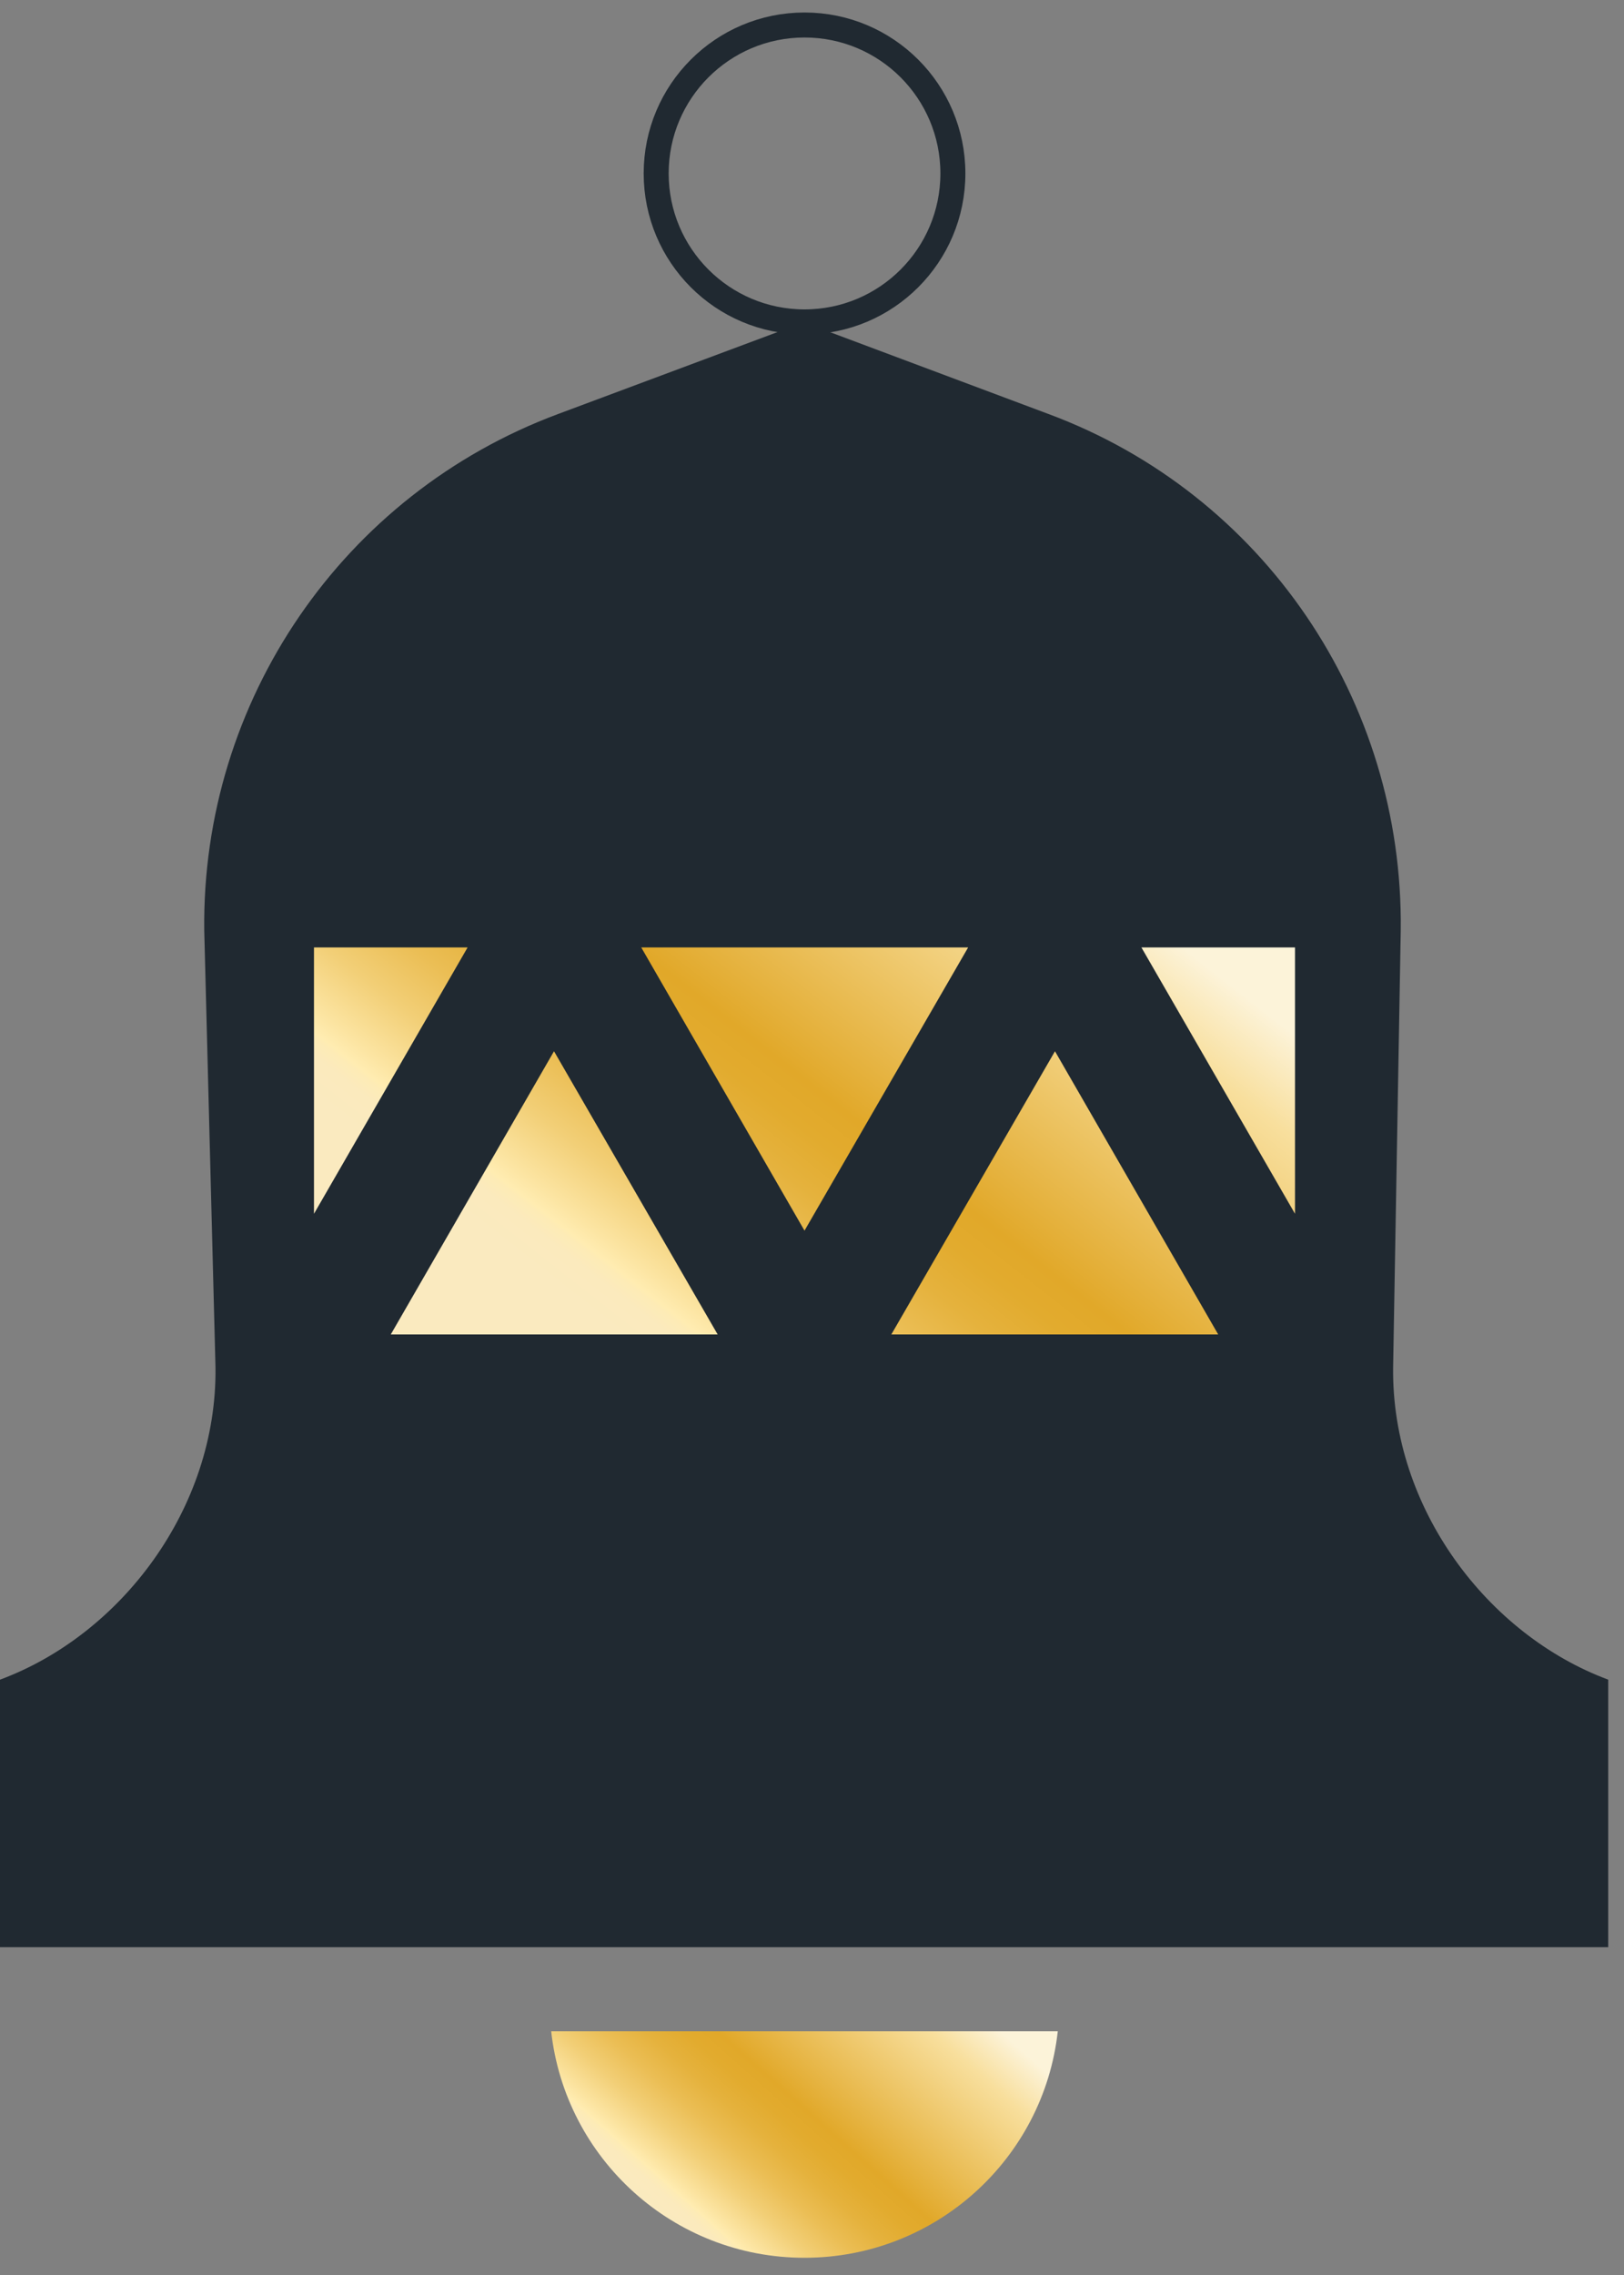 <?xml version="1.0" encoding="UTF-8"?> <svg xmlns="http://www.w3.org/2000/svg" width="65" height="91" viewBox="0 0 65 91" fill="none"><rect x="0" y="0" width="65" height="91" fill="#808080" stroke="none"/> <path d="M22.061 81.251C22.625 86.352 26.953 90.311 32.199 90.311C37.445 90.311 41.774 86.352 42.337 81.251H22.061Z" fill="url(#paint0_linear)"></path> <path d="M55.759 54.699L56.064 37.223C56.177 28.034 50.577 19.763 41.968 16.561L32.168 12.892L22.336 16.561C13.726 19.763 8.062 28.034 8.175 37.223L8.625 54.699C8.69 60.347 4.828 65.4 0 67.186V77.887H64.368V67.186C59.556 65.4 55.694 60.347 55.759 54.699Z" fill="#202931"></path> <path d="M32.201 12.876C35.48 12.876 38.139 10.217 38.139 6.938C38.139 3.659 35.48 1 32.201 1C28.921 1 26.263 3.659 26.263 6.938C26.263 10.217 28.921 12.876 32.201 12.876Z" stroke="#202931" stroke-miterlimit="10"></path> <path d="M22.174 42.05L28.724 53.378H15.641L22.174 42.05ZM42.225 42.05L35.675 53.378H48.758L42.225 42.05ZM32.2 49.226L38.749 37.898H25.666L32.2 49.226ZM18.715 37.898L12.567 48.551V37.898H18.715ZM51.832 37.898V48.551L45.685 37.898H51.832Z" fill="url(#paint1_linear)"></path> <defs> <linearGradient id="paint0_linear" x1="41.131" y1="82.228" x2="31.45" y2="93.135" gradientUnits="userSpaceOnUse"> <stop stop-color="#FCF3D9"></stop> <stop offset="0.125" stop-color="#F8DF9D"></stop> <stop offset="0.515" stop-color="#E1A829"></stop> <stop offset="0.575" stop-color="#E2AB2E"></stop> <stop offset="0.647" stop-color="#E5B23D"></stop> <stop offset="0.725" stop-color="#EBBE55"></stop> <stop offset="0.808" stop-color="#F2CF77"></stop> <stop offset="0.894" stop-color="#FCE5A3"></stop> <stop offset="0.919" stop-color="#FFECB1"></stop> <stop offset="0.927" stop-color="#FDEBB6"></stop> <stop offset="0.949" stop-color="#FBEABD"></stop> <stop offset="1" stop-color="#FAEABF"></stop> </linearGradient> <linearGradient id="paint1_linear" x1="49.497" y1="39.567" x2="33.323" y2="60.219" gradientUnits="userSpaceOnUse"> <stop stop-color="#FCF3D9"></stop> <stop offset="0.125" stop-color="#F8DF9D"></stop> <stop offset="0.515" stop-color="#E1A829"></stop> <stop offset="0.575" stop-color="#E2AB2E"></stop> <stop offset="0.647" stop-color="#E5B23D"></stop> <stop offset="0.725" stop-color="#EBBE55"></stop> <stop offset="0.808" stop-color="#F2CF77"></stop> <stop offset="0.894" stop-color="#FCE5A3"></stop> <stop offset="0.919" stop-color="#FFECB1"></stop> <stop offset="0.927" stop-color="#FDEBB6"></stop> <stop offset="0.949" stop-color="#FBEABD"></stop> <stop offset="1" stop-color="#FAEABF"></stop> </linearGradient> </defs> </svg> 
